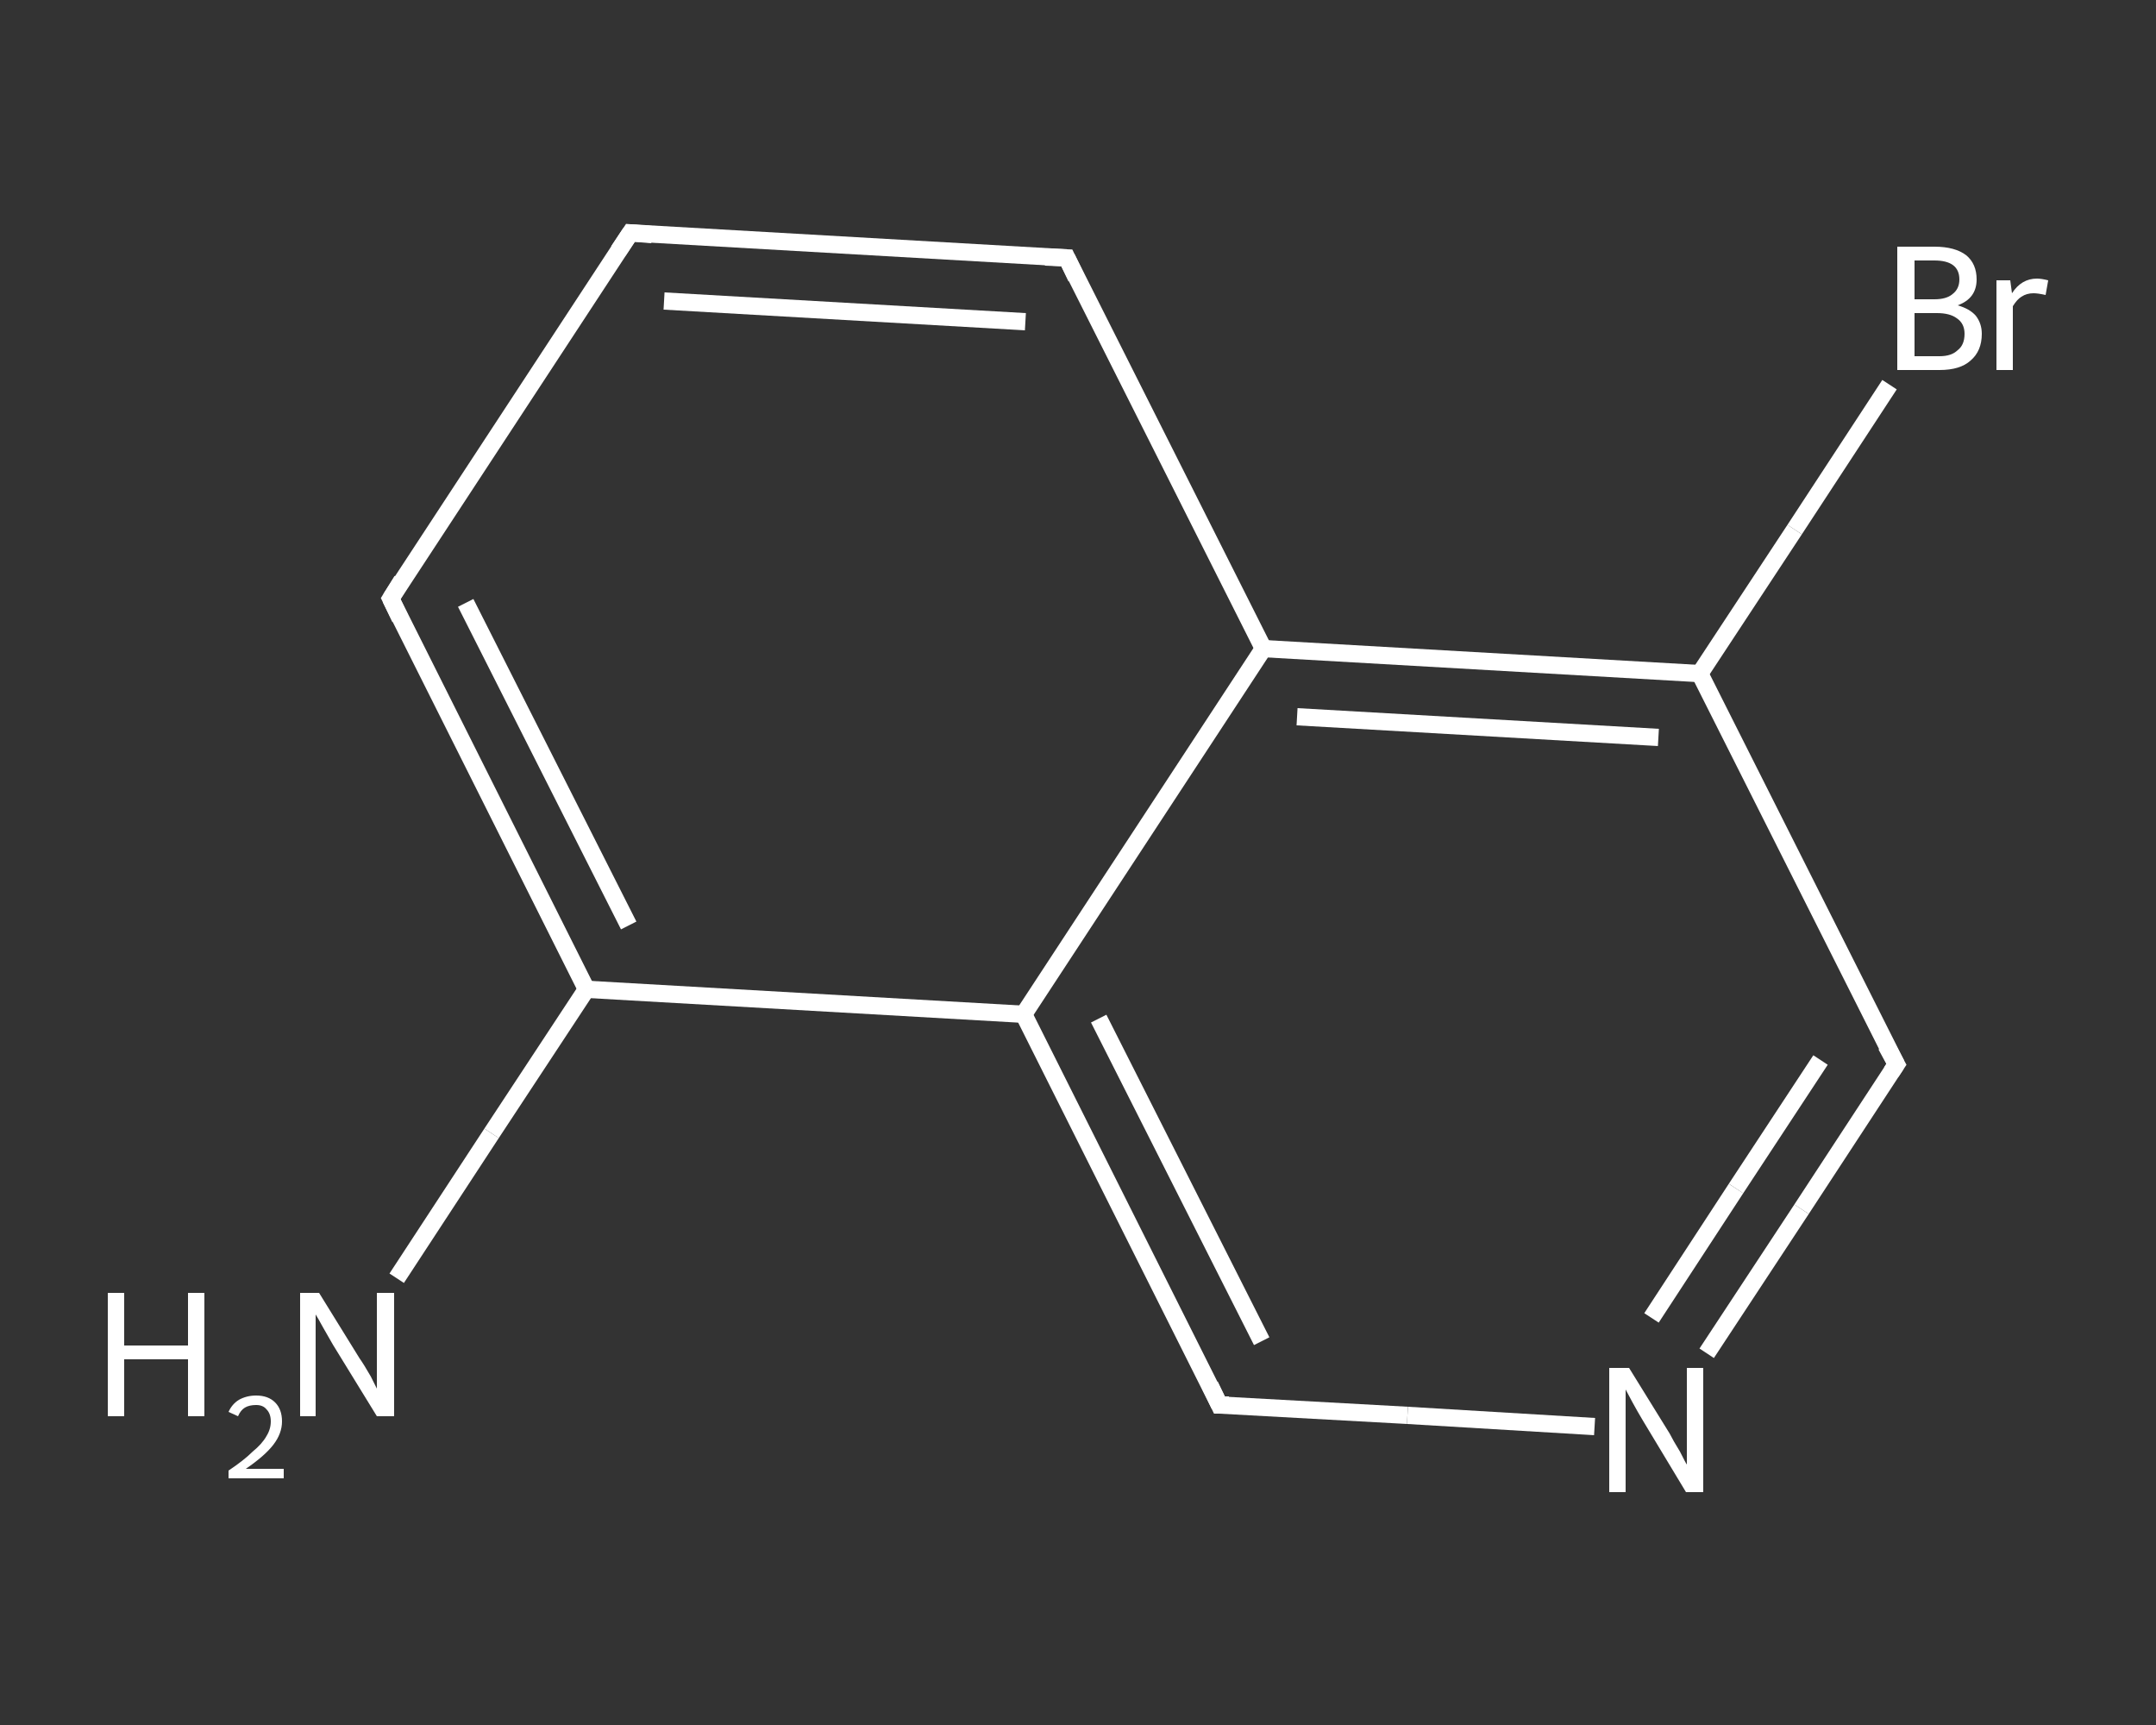 <?xml version='1.0' encoding='iso-8859-1'?>
<svg version='1.1' baseProfile='full'
              xmlns='http://www.w3.org/2000/svg'
                      xmlns:rdkit='http://www.rdkit.org/xml'
                      xmlns:xlink='http://www.w3.org/1999/xlink'
                  xml:space='preserve'
width='250px' height='200px' viewBox='0 0 250 200'>
<rect x="0" y="0" width="250" height="200" fill="#333333" stroke="none"/>
<!-- END OF HEADER -->
<rect style='opacity:1.0;fill:transparent;stroke:none' width='250.0' height='200.0' x='0.0' y='0.0'> </rect>
<path class='bond-0 atom-0 atom-1' d='M 46.0,148.2 L 57.0,131.4' style='fill:none;fill-rule:evenodd;stroke:#FFFFFF;stroke-width:2.0px;stroke-linecap:butt;stroke-linejoin:miter;stroke-opacity:1' />
<path class='bond-0 atom-0 atom-1' d='M 57.0,131.4 L 68.0,114.7' style='fill:none;fill-rule:evenodd;stroke:#FFFFFF;stroke-width:2.0px;stroke-linecap:butt;stroke-linejoin:miter;stroke-opacity:1' />
<path class='bond-1 atom-1 atom-2' d='M 68.0,114.7 L 45.3,69.4' style='fill:none;fill-rule:evenodd;stroke:#FFFFFF;stroke-width:2.0px;stroke-linecap:butt;stroke-linejoin:miter;stroke-opacity:1' />
<path class='bond-1 atom-1 atom-2' d='M 72.9,107.3 L 54.0,69.9' style='fill:none;fill-rule:evenodd;stroke:#FFFFFF;stroke-width:2.0px;stroke-linecap:butt;stroke-linejoin:miter;stroke-opacity:1' />
<path class='bond-2 atom-2 atom-3' d='M 45.3,69.4 L 73.1,27.0' style='fill:none;fill-rule:evenodd;stroke:#FFFFFF;stroke-width:2.0px;stroke-linecap:butt;stroke-linejoin:miter;stroke-opacity:1' />
<path class='bond-3 atom-3 atom-4' d='M 73.1,27.0 L 123.7,29.9' style='fill:none;fill-rule:evenodd;stroke:#FFFFFF;stroke-width:2.0px;stroke-linecap:butt;stroke-linejoin:miter;stroke-opacity:1' />
<path class='bond-3 atom-3 atom-4' d='M 77.0,34.9 L 118.9,37.3' style='fill:none;fill-rule:evenodd;stroke:#FFFFFF;stroke-width:2.0px;stroke-linecap:butt;stroke-linejoin:miter;stroke-opacity:1' />
<path class='bond-4 atom-4 atom-5' d='M 123.7,29.9 L 146.5,75.2' style='fill:none;fill-rule:evenodd;stroke:#FFFFFF;stroke-width:2.0px;stroke-linecap:butt;stroke-linejoin:miter;stroke-opacity:1' />
<path class='bond-5 atom-5 atom-6' d='M 146.5,75.2 L 197.1,78.1' style='fill:none;fill-rule:evenodd;stroke:#FFFFFF;stroke-width:2.0px;stroke-linecap:butt;stroke-linejoin:miter;stroke-opacity:1' />
<path class='bond-5 atom-5 atom-6' d='M 150.4,83.1 L 192.3,85.5' style='fill:none;fill-rule:evenodd;stroke:#FFFFFF;stroke-width:2.0px;stroke-linecap:butt;stroke-linejoin:miter;stroke-opacity:1' />
<path class='bond-6 atom-6 atom-7' d='M 197.1,78.1 L 208.1,61.4' style='fill:none;fill-rule:evenodd;stroke:#FFFFFF;stroke-width:2.0px;stroke-linecap:butt;stroke-linejoin:miter;stroke-opacity:1' />
<path class='bond-6 atom-6 atom-7' d='M 208.1,61.4 L 219.1,44.6' style='fill:none;fill-rule:evenodd;stroke:#FFFFFF;stroke-width:2.0px;stroke-linecap:butt;stroke-linejoin:miter;stroke-opacity:1' />
<path class='bond-7 atom-6 atom-8' d='M 197.1,78.1 L 219.9,123.4' style='fill:none;fill-rule:evenodd;stroke:#FFFFFF;stroke-width:2.0px;stroke-linecap:butt;stroke-linejoin:miter;stroke-opacity:1' />
<path class='bond-8 atom-8 atom-9' d='M 219.9,123.4 L 208.9,140.2' style='fill:none;fill-rule:evenodd;stroke:#FFFFFF;stroke-width:2.0px;stroke-linecap:butt;stroke-linejoin:miter;stroke-opacity:1' />
<path class='bond-8 atom-8 atom-9' d='M 208.9,140.2 L 197.9,156.9' style='fill:none;fill-rule:evenodd;stroke:#FFFFFF;stroke-width:2.0px;stroke-linecap:butt;stroke-linejoin:miter;stroke-opacity:1' />
<path class='bond-8 atom-8 atom-9' d='M 211.1,122.9 L 201.3,137.8' style='fill:none;fill-rule:evenodd;stroke:#FFFFFF;stroke-width:2.0px;stroke-linecap:butt;stroke-linejoin:miter;stroke-opacity:1' />
<path class='bond-8 atom-8 atom-9' d='M 201.3,137.8 L 191.5,152.8' style='fill:none;fill-rule:evenodd;stroke:#FFFFFF;stroke-width:2.0px;stroke-linecap:butt;stroke-linejoin:miter;stroke-opacity:1' />
<path class='bond-9 atom-9 atom-10' d='M 184.9,165.4 L 163.2,164.1' style='fill:none;fill-rule:evenodd;stroke:#FFFFFF;stroke-width:2.0px;stroke-linecap:butt;stroke-linejoin:miter;stroke-opacity:1' />
<path class='bond-9 atom-9 atom-10' d='M 163.2,164.1 L 141.4,162.9' style='fill:none;fill-rule:evenodd;stroke:#FFFFFF;stroke-width:2.0px;stroke-linecap:butt;stroke-linejoin:miter;stroke-opacity:1' />
<path class='bond-10 atom-10 atom-11' d='M 141.4,162.9 L 118.7,117.6' style='fill:none;fill-rule:evenodd;stroke:#FFFFFF;stroke-width:2.0px;stroke-linecap:butt;stroke-linejoin:miter;stroke-opacity:1' />
<path class='bond-10 atom-10 atom-11' d='M 146.3,155.5 L 127.4,118.1' style='fill:none;fill-rule:evenodd;stroke:#FFFFFF;stroke-width:2.0px;stroke-linecap:butt;stroke-linejoin:miter;stroke-opacity:1' />
<path class='bond-11 atom-11 atom-1' d='M 118.7,117.6 L 68.0,114.7' style='fill:none;fill-rule:evenodd;stroke:#FFFFFF;stroke-width:2.0px;stroke-linecap:butt;stroke-linejoin:miter;stroke-opacity:1' />
<path class='bond-12 atom-11 atom-5' d='M 118.7,117.6 L 146.5,75.2' style='fill:none;fill-rule:evenodd;stroke:#FFFFFF;stroke-width:2.0px;stroke-linecap:butt;stroke-linejoin:miter;stroke-opacity:1' />
<path d='M 46.4,71.7 L 45.3,69.4 L 46.6,67.3' style='fill:none;stroke:#FFFFFF;stroke-width:2.0px;stroke-linecap:butt;stroke-linejoin:miter;stroke-opacity:1;' />
<path d='M 71.7,29.1 L 73.1,27.0 L 75.6,27.2' style='fill:none;stroke:#FFFFFF;stroke-width:2.0px;stroke-linecap:butt;stroke-linejoin:miter;stroke-opacity:1;' />
<path d='M 121.2,29.8 L 123.7,29.9 L 124.8,32.2' style='fill:none;stroke:#FFFFFF;stroke-width:2.0px;stroke-linecap:butt;stroke-linejoin:miter;stroke-opacity:1;' />
<path d='M 218.7,121.2 L 219.9,123.4 L 219.3,124.3' style='fill:none;stroke:#FFFFFF;stroke-width:2.0px;stroke-linecap:butt;stroke-linejoin:miter;stroke-opacity:1;' />
<path d='M 142.5,162.9 L 141.4,162.9 L 140.3,160.6' style='fill:none;stroke:#FFFFFF;stroke-width:2.0px;stroke-linecap:butt;stroke-linejoin:miter;stroke-opacity:1;' />
<path class='atom-0' d='M 12.5 149.9
L 14.4 149.9
L 14.4 156.0
L 21.8 156.0
L 21.8 149.9
L 23.7 149.9
L 23.7 164.2
L 21.8 164.2
L 21.8 157.6
L 14.4 157.6
L 14.4 164.2
L 12.5 164.2
L 12.5 149.9
' fill='#FFFFFF'/>
<path class='atom-0' d='M 26.5 163.7
Q 26.9 162.8, 27.7 162.3
Q 28.6 161.8, 29.7 161.8
Q 31.1 161.8, 31.9 162.6
Q 32.7 163.4, 32.7 164.8
Q 32.7 166.2, 31.7 167.5
Q 30.7 168.8, 28.5 170.3
L 32.9 170.3
L 32.9 171.4
L 26.5 171.4
L 26.5 170.5
Q 28.3 169.3, 29.3 168.3
Q 30.4 167.4, 30.9 166.5
Q 31.4 165.7, 31.4 164.8
Q 31.4 163.9, 30.9 163.4
Q 30.5 162.9, 29.7 162.9
Q 28.9 162.9, 28.4 163.2
Q 27.9 163.5, 27.6 164.2
L 26.5 163.7
' fill='#FFFFFF'/>
<path class='atom-0' d='M 37.0 149.9
L 41.7 157.5
Q 42.2 158.2, 43.0 159.6
Q 43.7 161.0, 43.7 161.0
L 43.7 149.9
L 45.7 149.9
L 45.7 164.2
L 43.7 164.2
L 38.6 155.9
Q 38.1 155.0, 37.4 153.8
Q 36.8 152.7, 36.6 152.4
L 36.6 164.2
L 34.8 164.2
L 34.8 149.9
L 37.0 149.9
' fill='#FFFFFF'/>
<path class='atom-7' d='M 227.0 35.4
Q 228.4 35.8, 229.1 36.6
Q 229.8 37.5, 229.8 38.7
Q 229.8 40.7, 228.5 41.8
Q 227.3 42.9, 224.9 42.9
L 220.0 42.9
L 220.0 28.6
L 224.3 28.6
Q 226.7 28.6, 228.0 29.6
Q 229.2 30.6, 229.2 32.4
Q 229.2 34.6, 227.0 35.4
M 222.0 30.2
L 222.0 34.7
L 224.3 34.7
Q 225.7 34.7, 226.4 34.1
Q 227.2 33.5, 227.2 32.4
Q 227.2 30.2, 224.3 30.2
L 222.0 30.2
M 224.9 41.3
Q 226.3 41.3, 227.0 40.6
Q 227.8 40.0, 227.8 38.7
Q 227.8 37.5, 226.9 36.9
Q 226.1 36.3, 224.6 36.3
L 222.0 36.3
L 222.0 41.3
L 224.9 41.3
' fill='#FFFFFF'/>
<path class='atom-7' d='M 233.1 32.5
L 233.3 34.0
Q 234.4 32.3, 236.2 32.3
Q 236.7 32.3, 237.5 32.5
L 237.2 34.2
Q 236.3 34.0, 235.8 34.0
Q 235.0 34.0, 234.4 34.4
Q 233.9 34.7, 233.4 35.5
L 233.4 42.9
L 231.5 42.9
L 231.5 32.5
L 233.1 32.5
' fill='#FFFFFF'/>
<path class='atom-9' d='M 188.9 158.6
L 193.6 166.2
Q 194.0 167.0, 194.8 168.3
Q 195.5 169.7, 195.6 169.8
L 195.6 158.6
L 197.5 158.6
L 197.5 173.0
L 195.5 173.0
L 190.5 164.7
Q 189.9 163.7, 189.3 162.6
Q 188.7 161.5, 188.5 161.1
L 188.5 173.0
L 186.6 173.0
L 186.6 158.6
L 188.9 158.6
' fill='#FFFFFF'/>
</svg>
